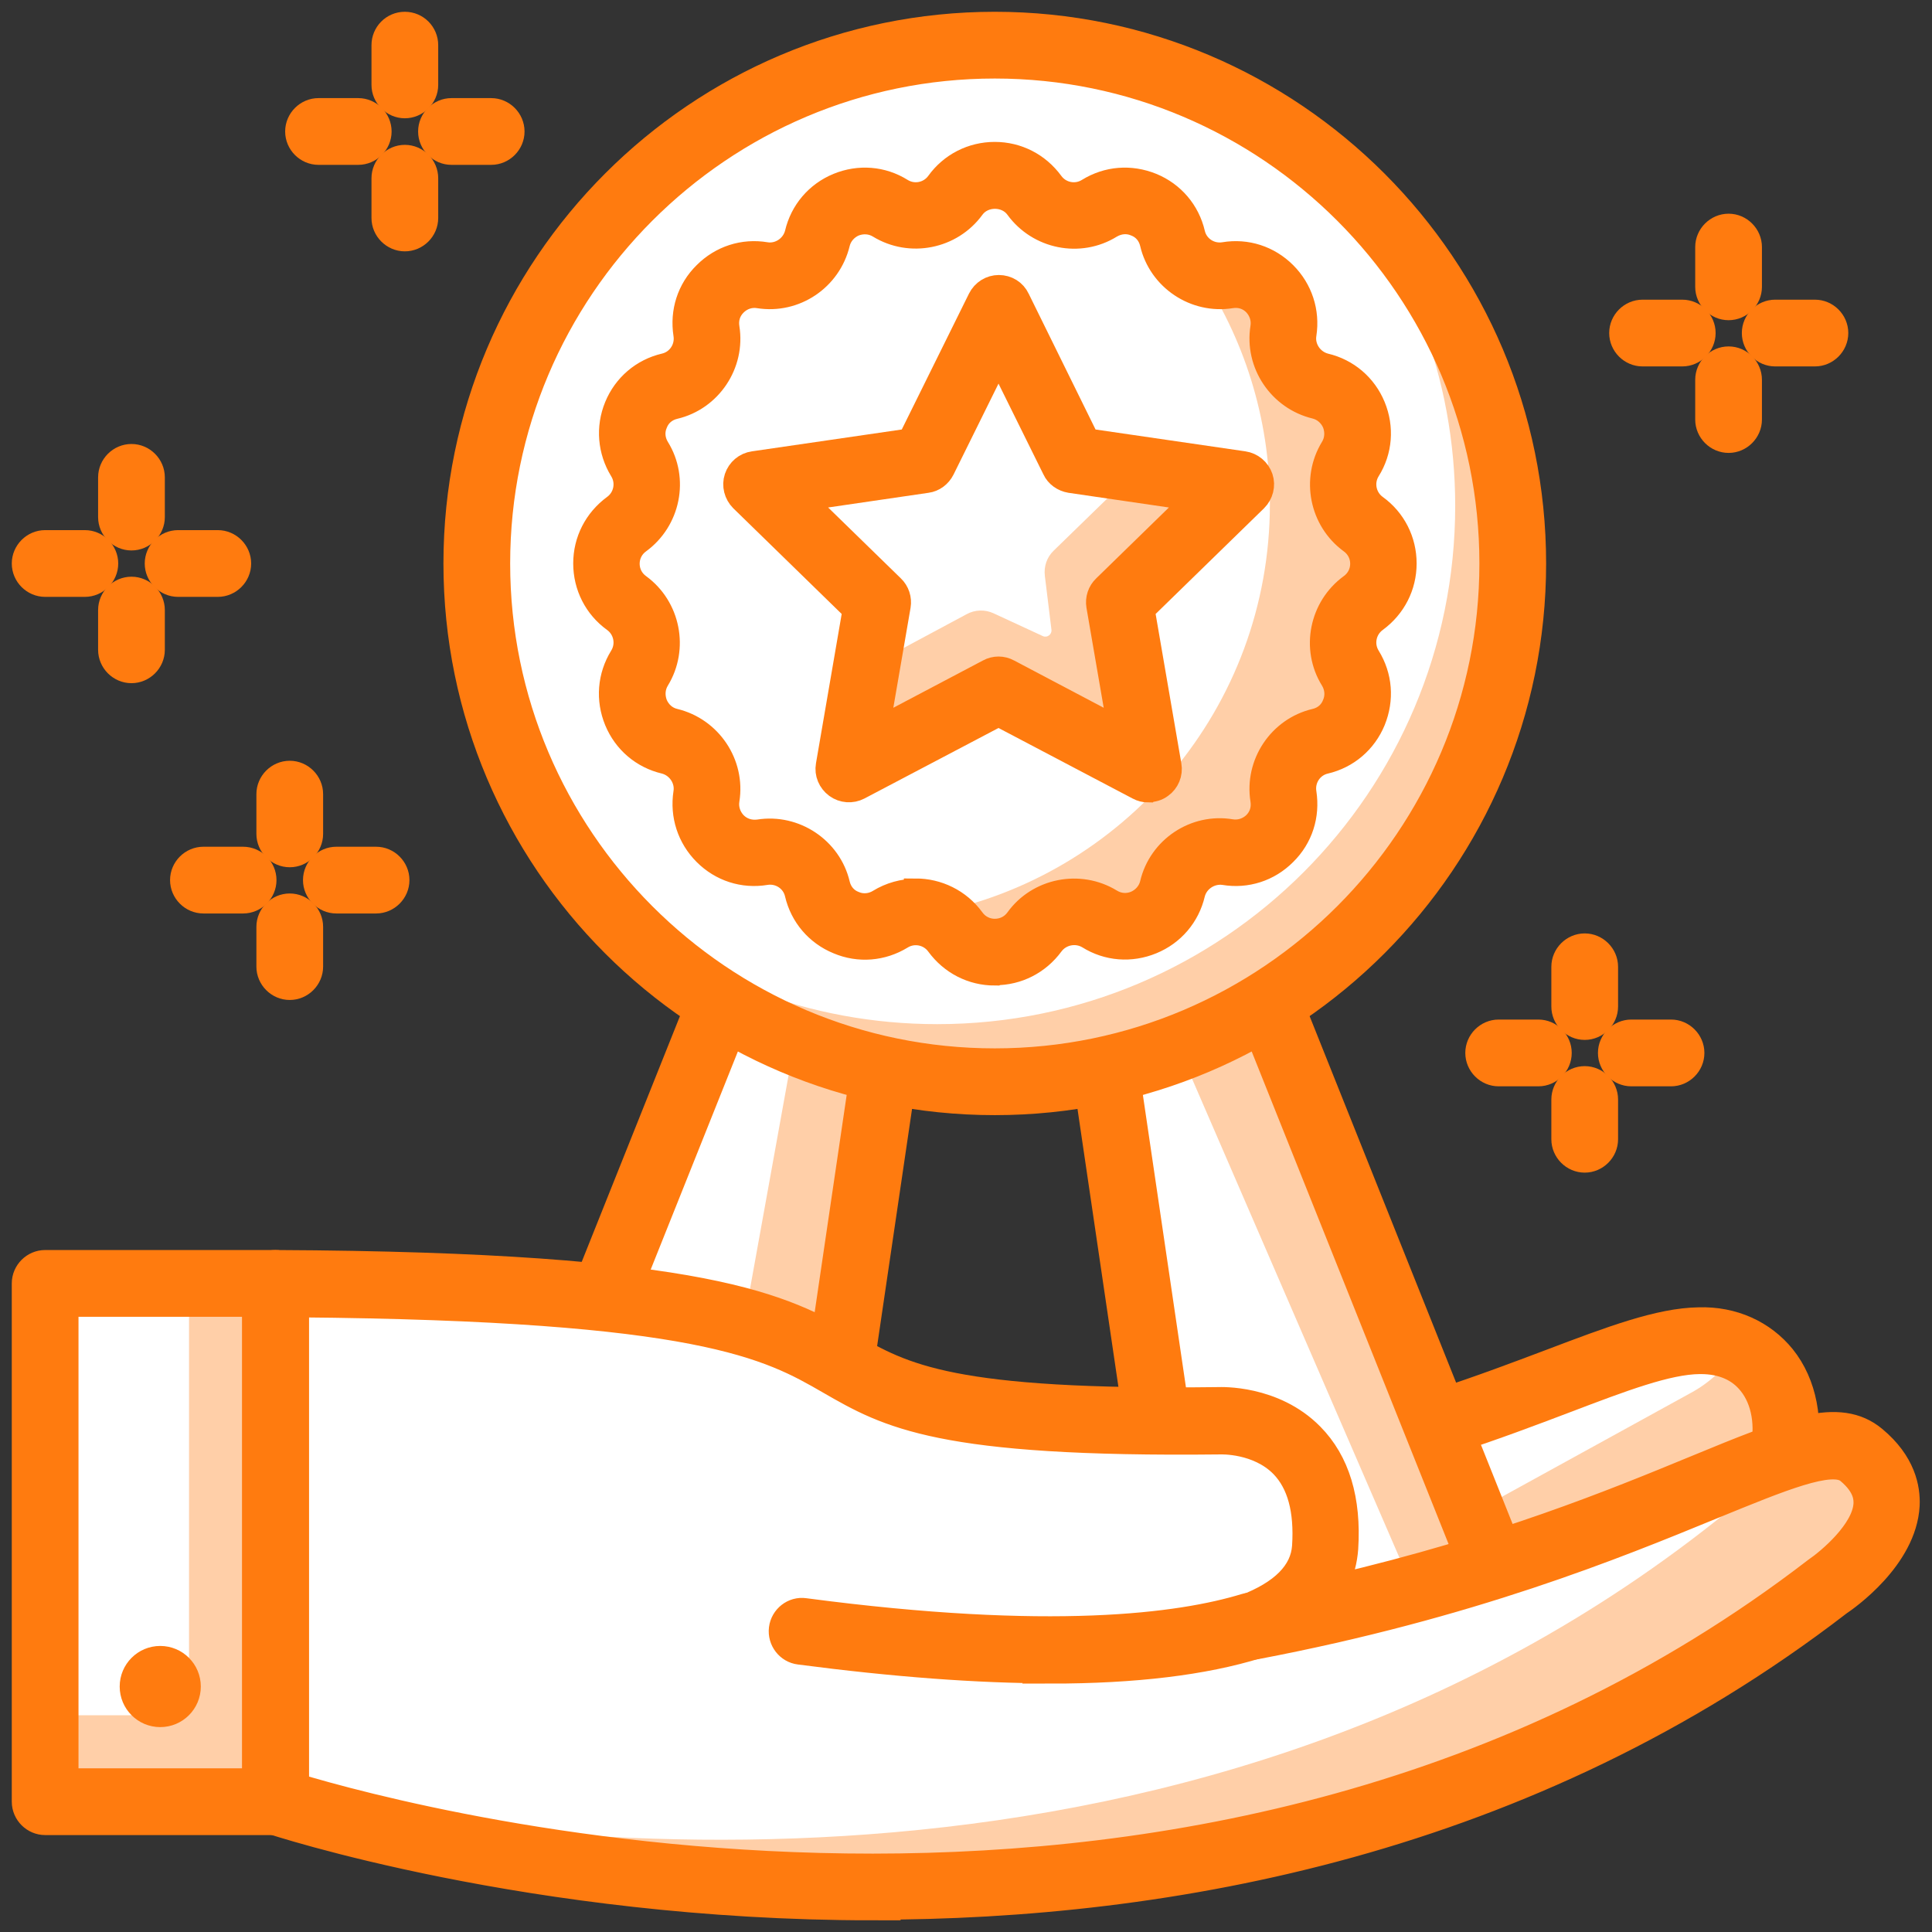 <svg width="82" height="82" viewBox="0 0 82 82" fill="none" xmlns="http://www.w3.org/2000/svg">
<rect x="0" y="0" width="82" height="82" fill="#333333" stroke="none"/>
<path d="M75.663 61.824C75.357 63.828 74.001 65.515 72.096 66.248L56.768 72.114C53.69 73.287 50.27 71.564 49.379 68.399C48.731 66.077 50.038 63.645 52.334 62.912L55.363 61.946C63.889 60.137 68.933 56.935 72.108 56.899C75.04 56.862 76.224 59.404 75.65 61.824H75.663Z" fill="white" stroke="#FF7B0F"/>
<path d="M73.769 57.242C73.269 58.012 72.597 58.672 71.754 59.124L57.379 67.031C54.679 68.51 51.357 67.508 49.867 64.905C49.257 65.931 49.049 67.178 49.391 68.412C50.282 71.59 53.702 73.313 56.78 72.128L72.108 66.261C74.002 65.54 75.37 63.842 75.675 61.837C76.127 59.955 75.479 58 73.782 57.254L73.769 57.242Z" fill="#FFCFA8"/>
<path d="M54.777 73.415C53.763 73.415 52.762 73.182 51.846 72.718C50.209 71.899 49 70.42 48.499 68.66C47.705 65.85 49.269 62.941 52.053 62.049L55.083 61.083C59.565 60.118 63.021 58.81 65.806 57.759C68.383 56.782 70.423 56.012 72.096 55.987C73.562 55.938 74.856 56.537 75.699 57.576C76.615 58.712 76.933 60.375 76.554 62C76.188 64.31 74.612 66.265 72.414 67.096L57.086 72.962C56.34 73.256 55.547 73.39 54.765 73.39L54.777 73.415ZM72.182 57.82H72.133C70.777 57.833 68.872 58.554 66.466 59.47C63.632 60.546 60.102 61.878 55.559 62.843L52.615 63.784C50.783 64.371 49.745 66.29 50.27 68.147C50.624 69.43 51.479 70.469 52.676 71.068C53.861 71.667 55.205 71.74 56.45 71.264L71.779 65.397C73.367 64.786 74.502 63.369 74.759 61.694C74.759 61.67 74.759 61.646 74.771 61.621C75.028 60.521 74.844 59.434 74.27 58.725C73.794 58.126 73.085 57.82 72.182 57.82Z" fill="#FF7B0F" stroke="#FF7B0F"/>
<path d="M33.672 34.914L19.015 71.578H33.672L39.07 34.914H33.672Z" fill="#FFCFA8" stroke="#FF7B0F"/>
<path d="M33.672 34.914L19.015 71.578H28.786L35.406 34.914H33.672Z" fill="white"/>
<path d="M33.672 72.497H19.015C18.71 72.497 18.429 72.35 18.258 72.094C18.087 71.837 18.05 71.519 18.16 71.238L32.817 34.574C32.951 34.22 33.293 34 33.672 34H39.07C39.339 34 39.595 34.11 39.766 34.318C39.937 34.513 40.023 34.782 39.974 35.051L34.575 71.715C34.514 72.167 34.124 72.497 33.672 72.497ZM20.371 70.664H32.878L38.008 35.833H34.295L20.371 70.664Z" fill="#FF7B0F" stroke="#FF7B0F"/>
<path d="M50.398 35H45L50.398 71.664H65.055L50.398 35Z" fill="#FFCFA8"/>
<path d="M45.886 34.914H45.373L50.771 71.578H61.763L45.886 34.914Z" fill="white"/>
<path d="M65.427 72.497H50.771C50.319 72.497 49.928 72.167 49.867 71.715L44.469 35.051C44.432 34.782 44.505 34.526 44.676 34.318C44.847 34.11 45.104 34 45.373 34H50.771C51.15 34 51.479 34.232 51.626 34.574L66.282 71.238C66.392 71.519 66.356 71.837 66.185 72.094C66.014 72.35 65.733 72.497 65.427 72.497ZM51.565 70.664H64.072L50.148 35.833H46.435L51.565 70.664Z" fill="#FF7B0F" stroke="#FF7B0F"/>
<path d="M78.997 61.753C76.64 59.785 70.105 65.81 53.116 69.012C55.351 68.169 56.157 66.91 56.23 65.663C56.609 60.029 51.736 60.286 51.736 60.286C26.686 60.579 45.739 54.628 11.675 54.469V76.442C11.675 76.442 49.183 89.189 77.58 67.326C77.58 67.326 82.075 64.319 78.985 61.753H78.997Z" fill="white" stroke="#FF7B0F"/>
<path d="M78.997 61.754C78.301 61.18 77.238 61.302 75.663 61.827C74.966 62.903 73.904 63.673 73.904 63.673C51.211 82.567 21.47 78.216 11.687 76.102V76.444C11.687 76.444 49.195 89.191 77.592 67.327C77.592 67.327 82.087 64.32 78.997 61.754Z" fill="#FFCFA8"/>
<path d="M37.031 81.004C22.545 81.004 11.601 77.386 11.394 77.313C11.027 77.191 10.771 76.836 10.771 76.445V54.471C10.771 54.227 10.869 53.995 11.04 53.824C11.211 53.653 11.443 53.555 11.687 53.555C30.142 53.64 33.293 55.461 36.078 57.062C38.35 58.37 40.328 59.519 51.724 59.372C51.785 59.372 54.069 59.262 55.681 60.9C56.792 62.024 57.281 63.649 57.147 65.727C57.11 66.216 56.988 66.766 56.695 67.316C63.62 65.703 68.53 63.686 71.937 62.281C75.882 60.655 78.044 59.763 79.571 61.034C80.805 62.061 81.012 63.161 80.976 63.894C80.853 66.155 78.374 67.878 78.081 68.073C64.866 78.254 49.599 80.979 37.006 80.979L37.031 81.004ZM12.603 75.773C17.586 77.276 51.333 86.393 77.043 66.607C77.617 66.216 79.119 64.957 79.168 63.821C79.168 63.649 79.205 63.112 78.423 62.464C77.739 61.902 75.614 62.782 72.658 63.992C68.579 65.666 62.423 68.196 53.299 69.931C52.835 70.029 52.371 69.736 52.249 69.283C52.114 68.831 52.359 68.342 52.811 68.183C54.411 67.572 55.266 66.717 55.339 65.629C55.437 64.102 55.131 62.965 54.411 62.219C53.385 61.169 51.821 61.23 51.797 61.23C39.864 61.364 37.69 60.117 35.186 58.675C32.646 57.209 29.776 55.559 12.615 55.412V75.785L12.603 75.773Z" fill="#FF7B0F" stroke="#FF7B0F"/>
<path d="M44.603 70.945C41.513 70.945 37.947 70.676 33.928 70.15C33.427 70.089 33.073 69.625 33.134 69.124C33.195 68.623 33.66 68.256 34.16 68.329C44.603 69.71 50.087 68.977 52.847 68.134C53.336 67.987 53.849 68.256 53.995 68.745C54.142 69.234 53.873 69.747 53.385 69.894C51.101 70.602 48.157 70.957 44.591 70.957L44.603 70.945Z" fill="#FF7B0F" stroke="#FF7B0F"/>
<path d="M11.687 54.469H1.916V76.467H11.687V54.469Z" fill="#FFCFA8" stroke="#FF7B0F"/>
<path d="M1.904 54.469H8.023V71.578C8.023 72.251 7.473 72.801 6.802 72.801H1.904V54.469Z" fill="white"/>
<path d="M11.687 77.386H1.916C1.415 77.386 1 76.971 1 76.469V54.471C1 53.97 1.415 53.555 1.916 53.555H11.687C12.188 53.555 12.603 53.97 12.603 54.471V76.469C12.603 76.971 12.188 77.386 11.687 77.386ZM2.832 75.553H10.771V55.388H2.832V75.553Z" fill="#FF7B0F" stroke="#FF7B0F"/>
<path d="M6.801 72.804C7.476 72.804 8.023 72.257 8.023 71.582C8.023 70.906 7.476 70.359 6.801 70.359C6.127 70.359 5.58 70.906 5.58 71.582C5.58 72.257 6.127 72.804 6.801 72.804Z" fill="#FF7B0F" stroke="#FF7B0F"/>
<path d="M42.221 45.91C54.363 45.91 64.206 36.062 64.206 23.912C64.206 11.763 54.363 1.914 42.221 1.914C30.079 1.914 20.237 11.763 20.237 23.912C20.237 36.062 30.079 45.91 42.221 45.91Z" fill="white" stroke="#FF7B0F"/>
<path d="M56.487 7.195C59.773 11.045 61.763 16.019 61.763 21.47C61.763 33.618 51.919 43.468 39.779 43.468C34.331 43.468 29.348 41.476 25.513 38.188C29.544 42.906 35.528 45.912 42.221 45.912C54.362 45.912 64.206 36.062 64.206 23.914C64.206 17.217 61.202 11.228 56.487 7.195Z" fill="#FFCFA8"/>
<path d="M42.221 46.83C29.592 46.83 19.321 36.551 19.321 23.915C19.321 11.278 29.592 1 42.221 1C54.85 1 65.122 11.278 65.122 23.915C65.122 36.551 54.85 46.83 42.221 46.83ZM42.221 2.833C30.606 2.833 21.153 12.292 21.153 23.915C21.153 35.537 30.606 44.996 42.221 44.996C53.837 44.996 63.29 35.537 63.29 23.915C63.29 12.292 53.837 2.833 42.221 2.833Z" fill="#FF7B0F" stroke="#FF7B0F"/>
<path d="M43.895 8.274C44.53 9.154 45.727 9.386 46.655 8.824C47.852 8.091 49.427 8.739 49.757 10.107C50.014 11.159 51.027 11.843 52.09 11.672C53.482 11.452 54.679 12.649 54.459 14.043C54.288 15.118 54.972 16.133 56.023 16.389C57.391 16.719 58.038 18.284 57.305 19.493C56.743 20.41 56.975 21.62 57.855 22.255C58.991 23.086 58.991 24.785 57.855 25.604C56.975 26.239 56.743 27.437 57.305 28.366C58.038 29.564 57.391 31.14 56.023 31.47C54.972 31.715 54.288 32.741 54.459 33.804C54.679 35.198 53.482 36.395 52.09 36.175C51.027 36.004 50.002 36.689 49.757 37.74C49.427 39.108 47.864 39.756 46.655 39.023C45.739 38.461 44.53 38.693 43.895 39.573C43.064 40.709 41.366 40.709 40.548 39.573C39.913 38.693 38.716 38.461 37.788 39.023C36.591 39.756 35.015 39.108 34.698 37.74C34.441 36.689 33.427 36.004 32.365 36.175C30.973 36.395 29.776 35.198 29.995 33.804C30.166 32.729 29.482 31.715 28.432 31.47C27.064 31.14 26.417 29.576 27.15 28.366C27.711 27.449 27.479 26.239 26.6 25.604C25.464 24.773 25.464 23.074 26.6 22.255C27.479 21.62 27.711 20.422 27.15 19.493C26.417 18.296 27.064 16.719 28.432 16.389C29.482 16.133 30.166 15.118 29.995 14.043C29.776 12.649 30.973 11.452 32.365 11.672C33.427 11.843 34.453 11.159 34.698 10.107C35.027 8.739 36.591 8.091 37.788 8.824C38.704 9.386 39.913 9.154 40.548 8.274C41.379 7.138 43.076 7.138 43.895 8.274Z" fill="white" stroke="#FF7B0F"/>
<path d="M57.855 22.243C56.976 21.608 56.743 20.41 57.305 19.482C58.038 18.284 57.391 16.707 56.023 16.377C54.972 16.121 54.288 15.106 54.459 14.031C54.679 12.638 53.482 11.44 52.09 11.66C51.663 11.733 51.247 11.66 50.869 11.477C52.774 14.3 53.898 17.709 53.898 21.388C53.898 30.053 47.681 37.251 39.461 38.791C39.876 38.913 40.267 39.17 40.536 39.549C41.366 40.685 43.064 40.685 43.882 39.549C44.517 38.669 45.715 38.437 46.643 38.999C47.84 39.732 49.415 39.084 49.745 37.715C50.002 36.664 51.015 35.98 52.078 36.151C53.47 36.371 54.667 35.173 54.447 33.78C54.276 32.705 54.96 31.69 56.011 31.446C57.379 31.116 58.026 29.552 57.293 28.342C56.731 27.425 56.963 26.215 57.843 25.58C58.979 24.749 58.979 23.05 57.843 22.231L57.855 22.243Z" fill="#FFCFA8"/>
<path d="M42.221 41.329C41.257 41.329 40.377 40.877 39.803 40.095C39.449 39.606 38.777 39.472 38.264 39.79C37.446 40.291 36.456 40.376 35.565 39.997C34.673 39.631 34.026 38.873 33.806 37.932C33.672 37.345 33.098 36.967 32.499 37.064C31.547 37.223 30.606 36.918 29.922 36.233C29.238 35.549 28.933 34.608 29.079 33.654C29.177 33.068 28.786 32.493 28.212 32.347C27.272 32.127 26.515 31.479 26.148 30.587C25.782 29.695 25.855 28.705 26.368 27.874C26.686 27.361 26.551 26.688 26.063 26.334C25.281 25.772 24.829 24.88 24.829 23.914C24.829 22.949 25.281 22.069 26.063 21.494C26.551 21.14 26.686 20.468 26.368 19.954C25.867 19.136 25.782 18.146 26.148 17.254C26.515 16.361 27.272 15.714 28.212 15.494C28.798 15.359 29.177 14.785 29.079 14.186C28.933 13.233 29.226 12.292 29.922 11.607C30.606 10.923 31.547 10.617 32.499 10.776C33.086 10.874 33.66 10.483 33.806 9.909C34.026 8.968 34.673 8.21 35.565 7.843C36.456 7.477 37.446 7.55 38.264 8.063C38.777 8.381 39.449 8.247 39.803 7.758C40.365 6.976 41.257 6.523 42.221 6.523C43.186 6.523 44.066 6.976 44.64 7.758C44.994 8.247 45.666 8.381 46.179 8.063C47.009 7.55 47.986 7.477 48.89 7.843C49.782 8.21 50.429 8.968 50.649 9.909C50.783 10.495 51.357 10.874 51.956 10.776C52.908 10.617 53.849 10.923 54.533 11.607C55.217 12.292 55.522 13.233 55.376 14.186C55.278 14.773 55.669 15.347 56.243 15.494C57.183 15.714 57.94 16.361 58.307 17.254C58.673 18.146 58.6 19.136 58.087 19.954C57.769 20.468 57.904 21.14 58.392 21.494C59.174 22.057 59.626 22.949 59.626 23.914C59.626 24.88 59.174 25.76 58.392 26.334C57.904 26.688 57.769 27.361 58.087 27.874C58.6 28.705 58.673 29.683 58.307 30.587C57.94 31.479 57.183 32.127 56.243 32.347C55.657 32.481 55.278 33.056 55.376 33.654C55.522 34.608 55.229 35.549 54.533 36.233C53.849 36.918 52.908 37.223 51.956 37.064C51.369 36.979 50.795 37.358 50.649 37.932C50.429 38.873 49.782 39.631 48.89 39.997C47.998 40.364 47.009 40.291 46.191 39.777C45.678 39.472 45.006 39.606 44.652 40.083C44.078 40.865 43.198 41.317 42.234 41.317L42.221 41.329ZM38.863 37.785C39.791 37.785 40.707 38.213 41.293 39.02C41.513 39.325 41.855 39.496 42.221 39.496C42.6 39.496 42.942 39.325 43.162 39.02C44.066 37.761 45.824 37.419 47.144 38.225C47.461 38.421 47.84 38.457 48.194 38.311C48.536 38.164 48.792 37.871 48.878 37.516C49.232 36.001 50.722 35.011 52.249 35.268C52.615 35.329 52.982 35.207 53.25 34.95C53.519 34.681 53.629 34.327 53.568 33.948C53.324 32.42 54.313 30.929 55.828 30.575C56.194 30.489 56.487 30.245 56.621 29.89C56.768 29.548 56.731 29.157 56.536 28.839C55.718 27.52 56.072 25.772 57.33 24.855C57.635 24.635 57.806 24.293 57.806 23.926C57.806 23.56 57.635 23.218 57.33 22.998C56.072 22.081 55.73 20.333 56.536 19.014C56.731 18.696 56.756 18.317 56.621 17.962C56.475 17.62 56.182 17.364 55.828 17.278C54.313 16.912 53.324 15.433 53.568 13.905C53.629 13.538 53.507 13.172 53.25 12.903C52.982 12.634 52.627 12.524 52.249 12.585C50.722 12.83 49.232 11.84 48.878 10.324C48.792 9.958 48.548 9.664 48.194 9.53C47.852 9.383 47.473 9.42 47.144 9.615C45.824 10.434 44.078 10.08 43.162 8.821C42.722 8.21 41.733 8.21 41.293 8.821C40.377 10.08 38.63 10.422 37.311 9.615C36.994 9.42 36.615 9.395 36.261 9.53C35.919 9.677 35.663 9.97 35.577 10.324C35.211 11.84 33.745 12.83 32.206 12.585C31.84 12.524 31.473 12.646 31.205 12.915C30.936 13.184 30.826 13.538 30.887 13.917C31.131 15.445 30.142 16.936 28.628 17.29C28.261 17.376 27.968 17.62 27.834 17.975C27.687 18.317 27.724 18.696 27.919 19.014C28.737 20.333 28.383 22.081 27.125 22.998C26.82 23.218 26.649 23.56 26.649 23.926C26.649 24.293 26.82 24.635 27.125 24.855C28.383 25.772 28.725 27.52 27.919 28.839C27.724 29.157 27.699 29.536 27.834 29.89C27.98 30.233 28.261 30.489 28.628 30.575C30.142 30.941 31.131 32.42 30.887 33.948C30.826 34.315 30.948 34.681 31.205 34.95C31.473 35.219 31.828 35.329 32.206 35.28C33.733 35.035 35.223 36.025 35.577 37.529C35.663 37.895 35.907 38.189 36.261 38.323C36.603 38.47 36.994 38.433 37.311 38.237C37.788 37.944 38.337 37.797 38.863 37.797V37.785Z" fill="#FF7B0F" stroke="#FF7B0F"/>
<path d="M42.38 13.086L45.556 19.526L52.652 20.553L47.51 25.564L48.731 32.64L42.38 29.303L36.029 32.64L37.238 25.564L32.108 20.553L39.205 19.526L42.38 13.086Z" fill="white" stroke="#FF7B0F"/>
<path d="M52.652 20.557L48.267 19.922L44.725 23.368C44.432 23.649 44.298 24.04 44.347 24.444L44.627 26.729C44.652 26.925 44.444 27.084 44.261 26.998L42.173 26.032C41.806 25.861 41.379 25.874 41.025 26.069L36.762 28.355L36.029 32.656L42.38 29.32L48.731 32.656L47.522 25.58L52.664 20.57L52.652 20.557Z" fill="#FFCFA8"/>
<path d="M48.731 33.559C48.585 33.559 48.438 33.522 48.304 33.449L42.38 30.333L36.456 33.449C36.151 33.608 35.773 33.583 35.492 33.376C35.211 33.168 35.064 32.826 35.125 32.483L36.261 25.884L31.473 21.216C31.229 20.971 31.131 20.605 31.241 20.274C31.351 19.945 31.632 19.7 31.986 19.651L38.606 18.686L41.574 12.685C41.733 12.367 42.05 12.172 42.392 12.172C42.747 12.172 43.064 12.367 43.211 12.685L46.166 18.686L52.786 19.651C53.128 19.7 53.421 19.945 53.531 20.274C53.641 20.605 53.544 20.971 53.299 21.216L48.511 25.884L49.647 32.483C49.708 32.826 49.562 33.18 49.281 33.376C49.122 33.498 48.927 33.547 48.744 33.547L48.731 33.559ZM34.075 21.191L37.886 24.906C38.105 25.114 38.203 25.42 38.154 25.713L37.25 30.956L41.953 28.475C42.221 28.328 42.539 28.328 42.808 28.475L47.51 30.956L46.606 25.713C46.557 25.42 46.655 25.114 46.875 24.906L50.685 21.191L45.421 20.421C45.128 20.372 44.86 20.189 44.737 19.92L42.38 15.154L40.023 19.92C39.889 20.189 39.632 20.384 39.339 20.421L34.075 21.191Z" fill="#FF7B0F" stroke="#FF7B0F"/>
<path d="M10.319 38.271H8.634C8.133 38.271 7.718 37.855 7.718 37.354C7.718 36.853 8.133 36.438 8.634 36.438H10.319C10.82 36.438 11.235 36.853 11.235 37.354C11.235 37.855 10.82 38.271 10.319 38.271Z" fill="#FF7B0F" stroke="#FF7B0F"/>
<path d="M15.962 38.271H14.276C13.776 38.271 13.36 37.855 13.36 37.354C13.36 36.853 13.776 36.438 14.276 36.438H15.962C16.463 36.438 16.878 36.853 16.878 37.354C16.878 37.855 16.463 38.271 15.962 38.271Z" fill="#FF7B0F" stroke="#FF7B0F"/>
<path d="M12.298 41.942C11.797 41.942 11.382 41.526 11.382 41.025V39.339C11.382 38.837 11.797 38.422 12.298 38.422C12.799 38.422 13.214 38.837 13.214 39.339V41.025C13.214 41.526 12.799 41.942 12.298 41.942Z" fill="#FF7B0F" stroke="#FF7B0F"/>
<path d="M12.298 36.309C11.797 36.309 11.382 35.893 11.382 35.392V33.706C11.382 33.205 11.797 32.789 12.298 32.789C12.799 32.789 13.214 33.205 13.214 33.706V35.392C13.214 35.893 12.799 36.309 12.298 36.309Z" fill="#FF7B0F" stroke="#FF7B0F"/>
<path d="M15.205 6.497H13.519C13.018 6.497 12.603 6.082 12.603 5.581C12.603 5.08 13.018 4.664 13.519 4.664H15.205C15.705 4.664 16.121 5.08 16.121 5.581C16.121 6.082 15.705 6.497 15.205 6.497Z" fill="#FF7B0F" stroke="#FF7B0F"/>
<path d="M20.847 6.497H19.162C18.661 6.497 18.246 6.082 18.246 5.581C18.246 5.08 18.661 4.664 19.162 4.664H20.847C21.348 4.664 21.763 5.08 21.763 5.581C21.763 6.082 21.348 6.497 20.847 6.497Z" fill="#FF7B0F" stroke="#FF7B0F"/>
<path d="M17.183 10.168C16.683 10.168 16.267 9.753 16.267 9.252V7.565C16.267 7.064 16.683 6.648 17.183 6.648C17.684 6.648 18.099 7.064 18.099 7.565V9.252C18.099 9.753 17.684 10.168 17.183 10.168Z" fill="#FF7B0F" stroke="#FF7B0F"/>
<path d="M17.183 4.52C16.683 4.52 16.267 4.104 16.267 3.603V1.917C16.267 1.416 16.67 1 17.183 1C17.696 1 18.099 1.416 18.099 1.917V3.603C18.099 4.104 17.684 4.52 17.183 4.52Z" fill="#FF7B0F" stroke="#FF7B0F"/>
<path d="M71.4 15.052H69.715C69.214 15.052 68.799 14.636 68.799 14.135C68.799 13.634 69.214 13.219 69.715 13.219H71.4C71.901 13.219 72.316 13.634 72.316 14.135C72.316 14.636 71.901 15.052 71.4 15.052Z" fill="#FF7B0F" stroke="#FF7B0F"/>
<path d="M77.031 15.052H75.345C74.844 15.052 74.429 14.636 74.429 14.135C74.429 13.634 74.844 13.219 75.345 13.219H77.031C77.531 13.219 77.947 13.634 77.947 14.135C77.947 14.636 77.531 15.052 77.031 15.052Z" fill="#FF7B0F" stroke="#FF7B0F"/>
<path d="M73.367 18.723C72.866 18.723 72.45 18.307 72.45 17.806V16.12C72.45 15.619 72.866 15.203 73.367 15.203C73.867 15.203 74.282 15.619 74.282 16.12V17.806C74.282 18.307 73.867 18.723 73.367 18.723Z" fill="#FF7B0F" stroke="#FF7B0F"/>
<path d="M73.367 13.09C72.866 13.09 72.45 12.675 72.45 12.173V10.487C72.45 9.986 72.866 9.57 73.367 9.57C73.867 9.57 74.282 9.986 74.282 10.487V12.173C74.282 12.675 73.867 13.09 73.367 13.09Z" fill="#FF7B0F" stroke="#FF7B0F"/>
<path d="M65.293 45.607H63.608C63.107 45.607 62.692 45.191 62.692 44.69C62.692 44.189 63.107 43.773 63.608 43.773H65.293C65.794 43.773 66.209 44.189 66.209 44.69C66.209 45.191 65.794 45.607 65.293 45.607Z" fill="#FF7B0F" stroke="#FF7B0F"/>
<path d="M70.924 45.607H69.238C68.737 45.607 68.322 45.191 68.322 44.69C68.322 44.189 68.737 43.773 69.238 43.773H70.924C71.424 43.773 71.84 44.189 71.84 44.69C71.84 45.191 71.424 45.607 70.924 45.607Z" fill="#FF7B0F" stroke="#FF7B0F"/>
<path d="M67.26 49.27C66.759 49.27 66.344 48.854 66.344 48.353V46.667C66.344 46.166 66.759 45.75 67.26 45.75C67.76 45.75 68.176 46.166 68.176 46.667V48.353C68.176 48.854 67.76 49.27 67.26 49.27Z" fill="#FF7B0F" stroke="#FF7B0F"/>
<path d="M67.26 43.637C66.759 43.637 66.344 43.221 66.344 42.72V41.034C66.344 40.533 66.759 40.117 67.26 40.117C67.76 40.117 68.176 40.533 68.176 41.034V42.72C68.176 43.221 67.76 43.637 67.26 43.637Z" fill="#FF7B0F" stroke="#FF7B0F"/>
<path d="M3.602 24.833H1.916C1.415 24.833 1 24.418 1 23.917C1 23.416 1.415 23 1.916 23H3.602C4.102 23 4.518 23.416 4.518 23.917C4.518 24.418 4.102 24.833 3.602 24.833Z" fill="#FF7B0F" stroke="#FF7B0F"/>
<path d="M9.244 24.833H7.559C7.058 24.833 6.643 24.418 6.643 23.917C6.643 23.416 7.058 23 7.559 23H9.244C9.745 23 10.16 23.416 10.16 23.917C10.16 24.418 9.745 24.833 9.244 24.833Z" fill="#FF7B0F" stroke="#FF7B0F"/>
<path d="M5.58 28.496C5.079 28.496 4.664 28.081 4.664 27.58V25.893C4.664 25.392 5.079 24.977 5.58 24.977C6.081 24.977 6.496 25.392 6.496 25.893V27.58C6.496 28.081 6.081 28.496 5.58 28.496Z" fill="#FF7B0F" stroke="#FF7B0F"/>
<path d="M5.58 22.863C5.079 22.863 4.664 22.448 4.664 21.947V20.26C4.664 19.759 5.079 19.344 5.58 19.344C6.081 19.344 6.496 19.759 6.496 20.26V21.947C6.496 22.448 6.081 22.863 5.58 22.863Z" fill="#FF7B0F" stroke="#FF7B0F"/>
</svg>
